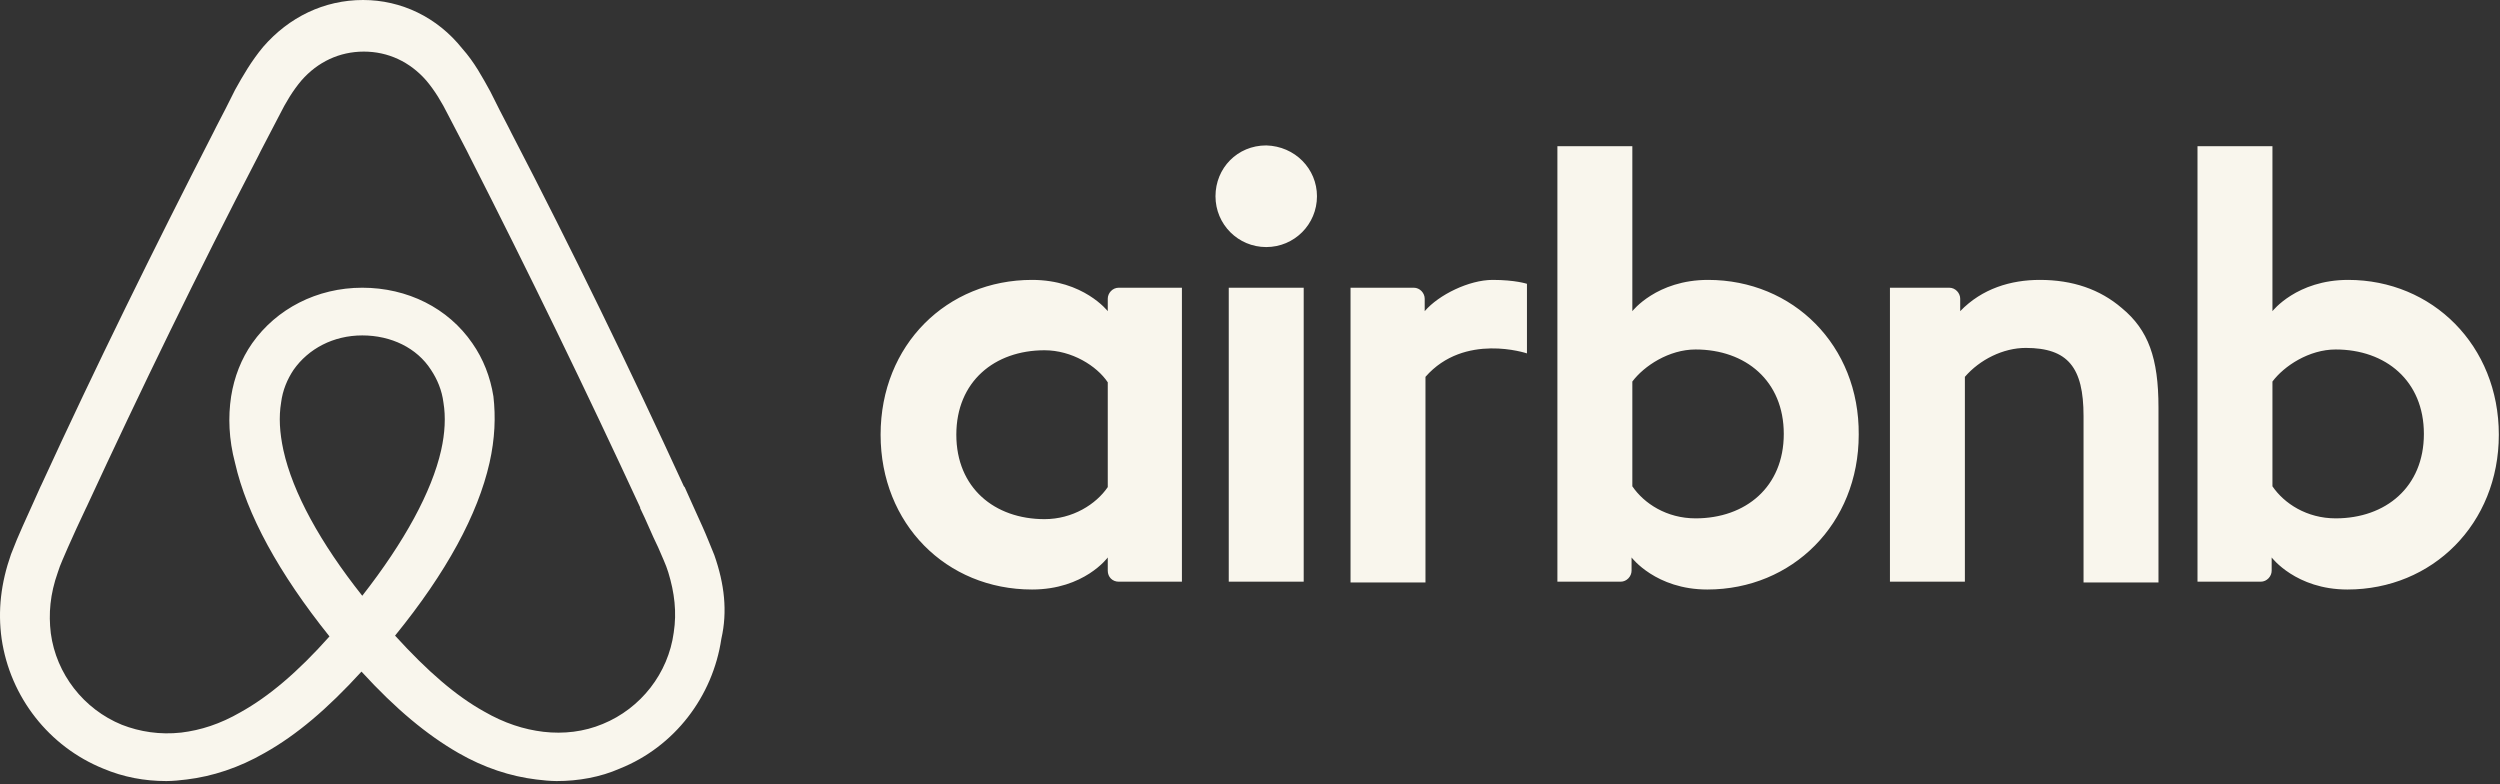<svg xmlns="http://www.w3.org/2000/svg" width="491" height="154" viewBox="0 0 491 154" fill="none"><rect x="0" y="0" width="491" height="154" fill="#333333" stroke="none"/><path d="M258.653 38.542C258.653 44.07 254.207 48.523 248.687 48.523C243.168 48.523 238.722 44.07 238.722 38.542C238.722 33.014 243.015 28.561 248.687 28.561C254.36 28.715 258.653 33.168 258.653 38.542ZM217.565 58.657V61.114C217.565 61.114 212.812 54.972 202.693 54.972C185.982 54.972 172.95 67.717 172.95 85.376C172.95 102.881 185.829 115.78 202.693 115.78C212.965 115.78 217.565 109.484 217.565 109.484V112.094C217.565 113.323 218.485 114.244 219.711 114.244H232.129V56.508H219.711C218.485 56.508 217.565 57.583 217.565 58.657ZM217.565 95.664C215.265 99.042 210.666 101.96 205.146 101.96C195.334 101.96 187.822 95.818 187.822 85.376C187.822 74.934 195.334 68.792 205.146 68.792C210.512 68.792 215.418 71.863 217.565 75.088V95.664ZM241.328 56.508H256.046V114.244H241.328V56.508ZM461.18 54.972C451.061 54.972 446.308 61.114 446.308 61.114V28.715H431.59V114.244H444.009C445.235 114.244 446.155 113.169 446.155 112.094V109.484C446.155 109.484 450.908 115.78 461.026 115.78C477.738 115.78 490.769 102.881 490.769 85.376C490.769 67.871 477.738 54.972 461.18 54.972ZM458.727 101.806C453.054 101.806 448.608 98.889 446.308 95.51V74.934C448.608 71.863 453.514 68.638 458.727 68.638C468.539 68.638 476.051 74.781 476.051 85.222C476.051 95.664 468.539 101.806 458.727 101.806ZM423.925 80.001V114.398H409.207V81.691C409.207 72.17 406.14 68.331 397.861 68.331C393.415 68.331 388.816 70.635 385.903 74.013V114.244H371.185V56.508H382.837C384.063 56.508 384.983 57.583 384.983 58.657V61.114C389.276 56.661 394.948 54.972 400.621 54.972C407.06 54.972 412.426 56.815 416.719 60.5C421.932 64.8 423.925 70.328 423.925 80.001ZM335.463 54.972C325.344 54.972 320.591 61.114 320.591 61.114V28.715H305.873V114.244H318.292C319.518 114.244 320.438 113.169 320.438 112.094V109.484C320.438 109.484 325.191 115.78 335.309 115.78C352.021 115.78 365.052 102.881 365.052 85.376C365.206 67.871 352.174 54.972 335.463 54.972ZM333.01 101.806C327.337 101.806 322.891 98.889 320.591 95.51V74.934C322.891 71.863 327.797 68.638 333.01 68.638C342.822 68.638 350.334 74.781 350.334 85.222C350.334 95.664 342.822 101.806 333.01 101.806ZM293.148 54.972C297.594 54.972 299.894 55.74 299.894 55.74V69.406C299.894 69.406 287.629 65.26 279.963 74.013V114.398H265.245V56.508H277.664C278.89 56.508 279.81 57.583 279.81 58.657V61.114C282.57 57.89 288.549 54.972 293.148 54.972ZM140.295 109.023C139.528 107.181 138.761 105.184 137.995 103.495C136.768 100.731 135.542 98.121 134.469 95.664L134.315 95.51C123.737 72.477 112.392 49.137 100.433 26.104L99.973 25.183C98.747 22.88 97.52 20.423 96.294 17.966C94.76 15.202 93.227 12.284 90.774 9.52C85.868 3.378 78.816 0 71.304 0C63.638 0 56.739 3.378 51.679 9.213C49.38 11.977 47.693 14.895 46.16 17.659C44.934 20.116 43.707 22.572 42.481 24.876L42.021 25.797C30.215 48.83 18.717 72.17 8.138 95.203L7.985 95.51C6.912 97.967 5.685 100.578 4.459 103.342C3.692 105.031 2.926 106.873 2.159 108.87C0.166 114.551 -0.447 119.926 0.319 125.453C2.006 136.97 9.672 146.644 20.25 150.943C24.236 152.632 28.376 153.4 32.669 153.4C33.895 153.4 35.428 153.247 36.655 153.093C41.714 152.479 46.927 150.79 51.986 147.872C58.272 144.341 64.251 139.273 70.997 131.903C77.743 139.273 83.875 144.341 90.008 147.872C95.067 150.79 100.28 152.479 105.339 153.093C106.566 153.247 108.099 153.4 109.325 153.4C113.618 153.4 117.911 152.632 121.744 150.943C132.476 146.644 139.988 136.816 141.674 125.453C142.901 120.079 142.288 114.705 140.295 109.023ZM71.15 117.008C62.871 106.566 57.505 96.739 55.666 88.447C54.899 84.915 54.746 81.844 55.206 79.08C55.512 76.623 56.432 74.474 57.659 72.631C60.572 68.485 65.478 65.875 71.15 65.875C76.823 65.875 81.882 68.331 84.642 72.631C85.868 74.474 86.788 76.623 87.095 79.08C87.555 81.844 87.401 85.069 86.635 88.447C84.795 96.585 79.429 106.413 71.15 117.008ZM132.322 124.225C131.249 132.21 125.883 139.12 118.371 142.191C114.691 143.726 110.705 144.187 106.719 143.726C102.886 143.266 99.053 142.037 95.067 139.734C89.548 136.663 84.029 131.903 77.589 124.839C87.708 112.401 93.841 101.038 96.14 90.904C97.213 86.144 97.367 81.844 96.907 77.852C96.294 74.013 94.914 70.481 92.767 67.41C88.015 60.5 80.042 56.508 71.15 56.508C62.258 56.508 54.286 60.654 49.533 67.41C47.387 70.481 46.007 74.013 45.394 77.852C44.78 81.844 44.934 86.297 46.16 90.904C48.46 101.038 54.746 112.555 64.711 124.993C58.425 132.056 52.753 136.816 47.233 139.887C43.247 142.191 39.414 143.419 35.581 143.88C31.442 144.341 27.456 143.726 23.93 142.344C16.417 139.273 11.051 132.363 9.978 124.379C9.518 120.54 9.825 116.701 11.358 112.401C11.818 110.866 12.585 109.33 13.351 107.488C14.424 105.031 15.651 102.42 16.877 99.81L17.031 99.503C27.609 76.623 38.954 53.283 50.76 30.557L51.219 29.636C52.446 27.333 53.672 24.876 54.899 22.572C56.126 20.116 57.505 17.812 59.192 15.816C62.411 12.131 66.704 10.134 71.457 10.134C76.21 10.134 80.502 12.131 83.722 15.816C85.408 17.812 86.788 20.116 88.015 22.572C89.241 24.876 90.468 27.333 91.694 29.636L92.154 30.557C103.806 53.437 115.151 76.777 125.73 99.656V99.81C126.956 102.267 128.03 105.031 129.256 107.488C130.023 109.33 130.789 110.866 131.249 112.401C132.476 116.394 132.936 120.233 132.322 124.225Z" fill="#F9F6ED"></path></svg>